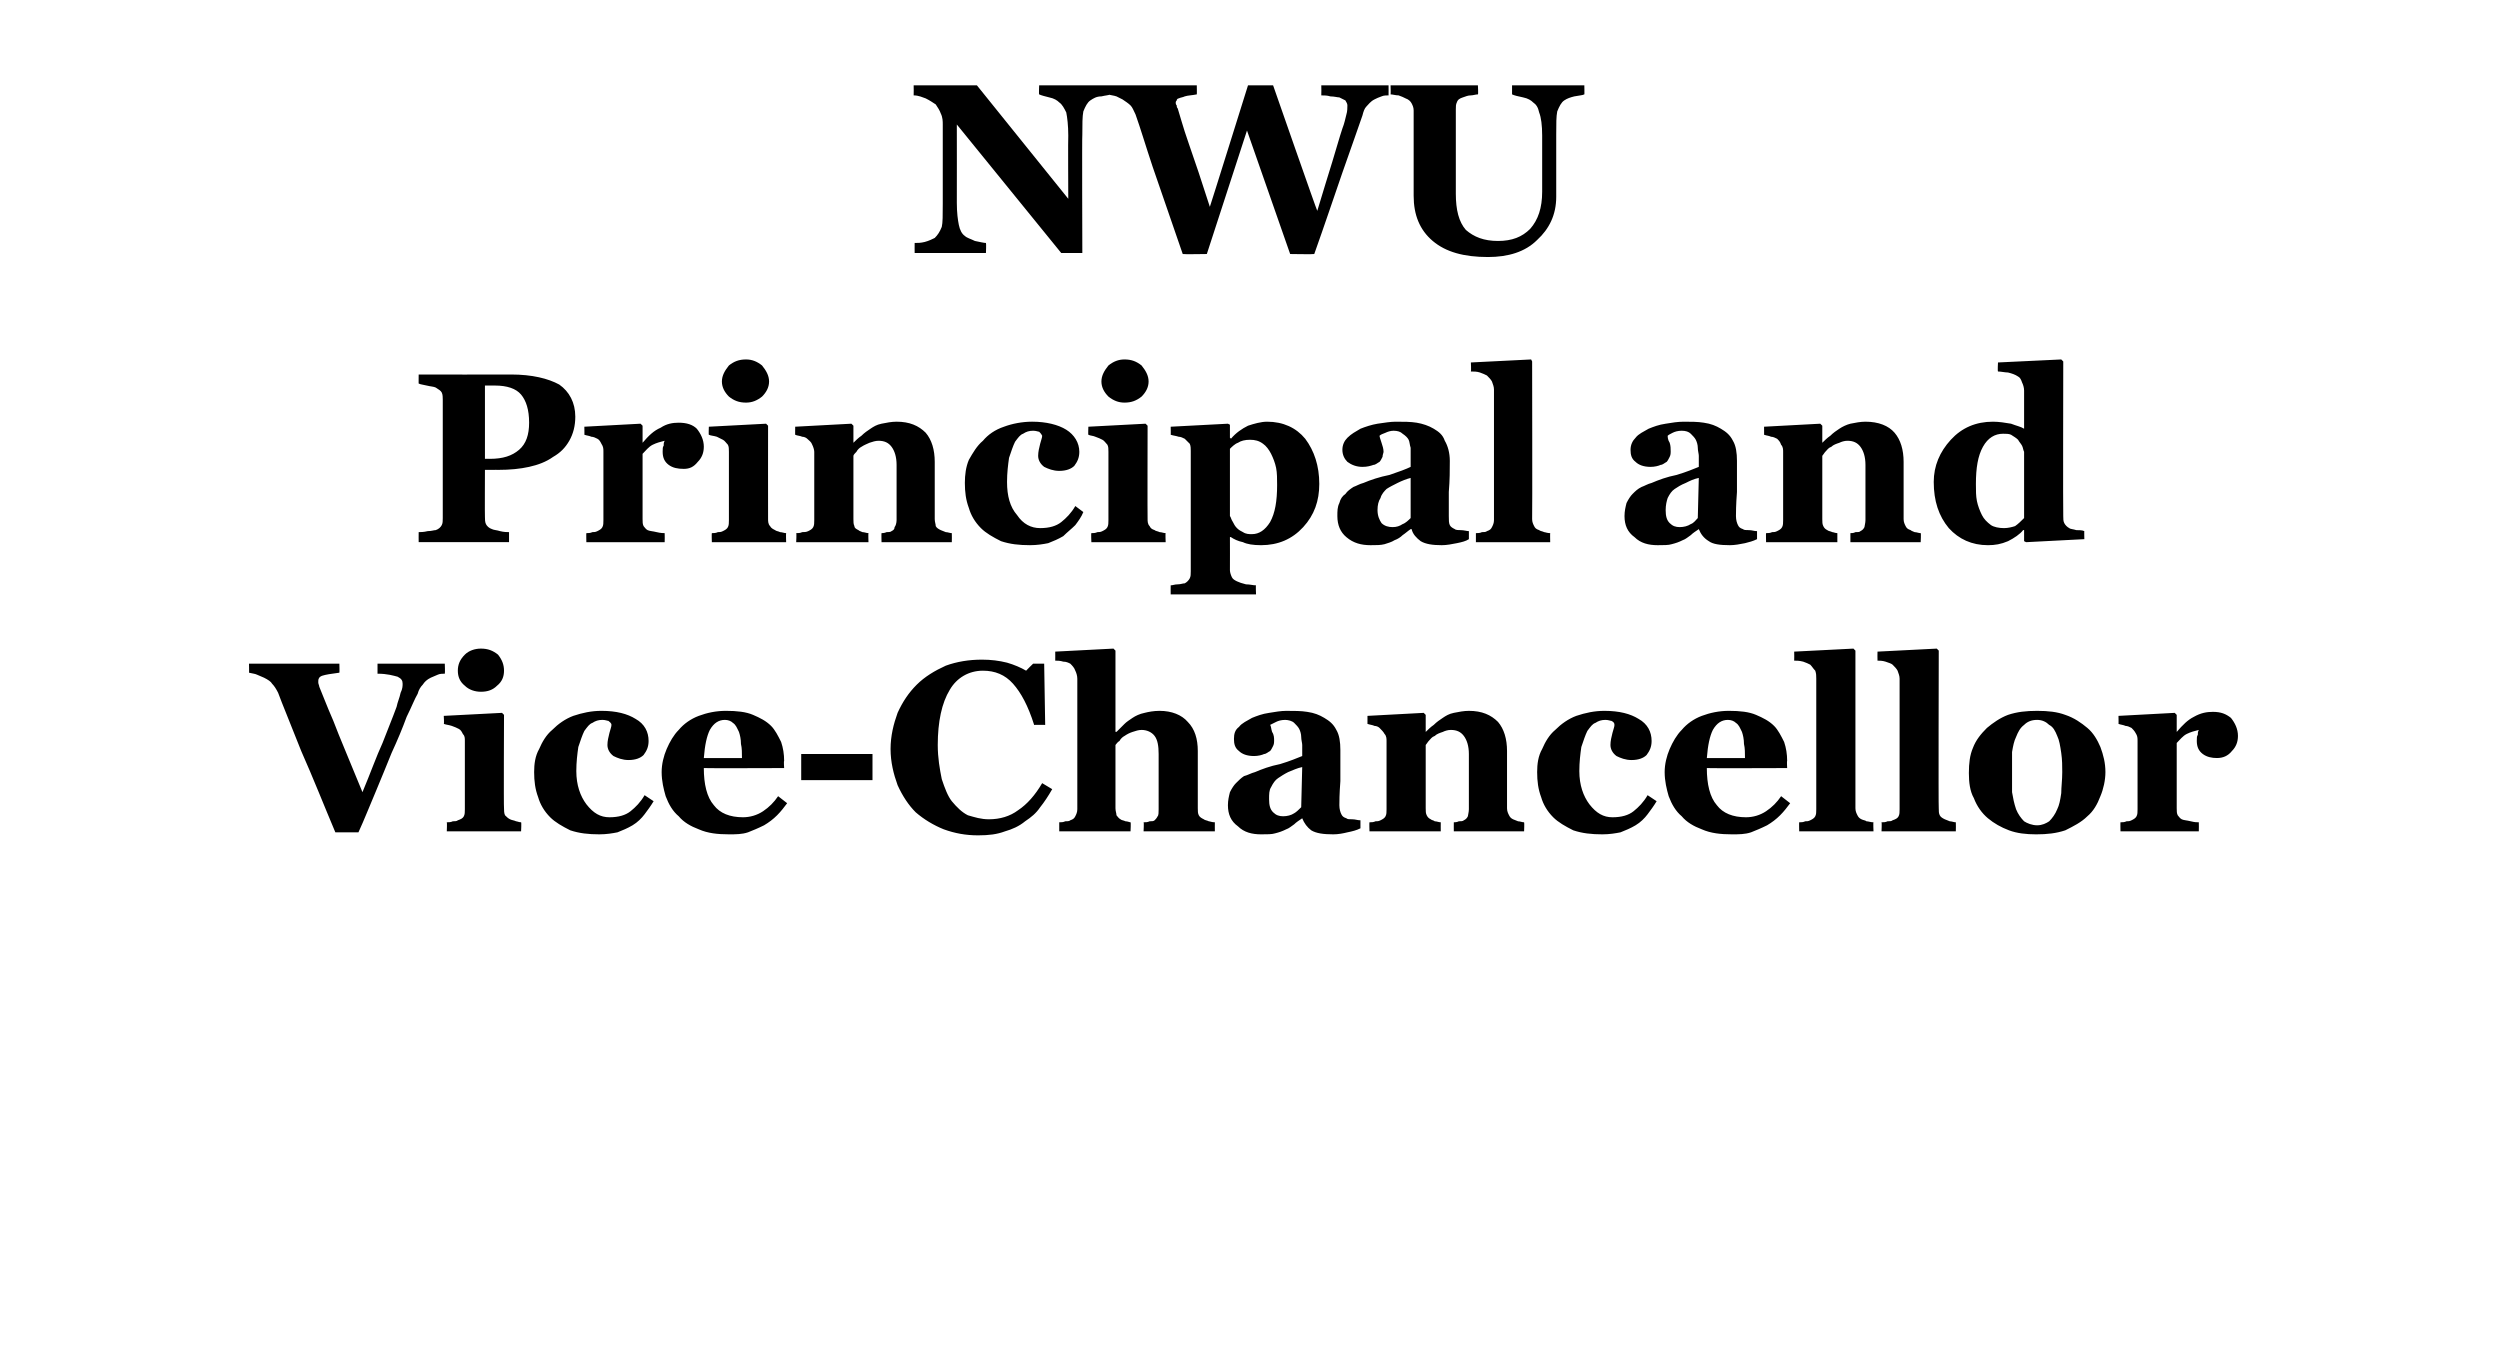 <?xml version="1.0" standalone="no"?><!DOCTYPE svg PUBLIC "-//W3C//DTD SVG 1.1//EN" "http://www.w3.org/Graphics/SVG/1.1/DTD/svg11.dtd"><svg xmlns="http://www.w3.org/2000/svg" version="1.1" width="249px" height="136.2px" viewBox="0 -7 249 136.2" style="top:-7px"><desc>NWU Principal and Vice Chancellor</desc><defs/><g id="Polygon57213"><path d="m44.3 60.1c-.2 0-.5 0-.7.1c-.2.1-.5.2-.7.3c-.4.2-.6.4-.8.7c-.2.2-.4.5-.5.9c-.3.5-.6 1.3-1.1 2.3c-.4 1.1-.9 2.3-1.5 3.6c-.5 1.2-1 2.5-1.6 3.9c-.6 1.4-1.1 2.7-1.7 4c0 0-2.3 0-2.3 0c-1.1-2.6-2.2-5.4-3.4-8.1c-1.1-2.8-1.9-4.7-2.3-5.8c-.2-.4-.4-.7-.6-.9c-.1-.2-.4-.4-.8-.6c-.2-.1-.5-.2-.7-.3c-.2-.1-.4-.1-.8-.2c.02.04 0-.9 0-.9l9 0c0 0 .03.91 0 .9c-.8.1-1.4.2-1.7.3c-.3.1-.4.3-.4.5c0 .1 0 .1 0 .2c0 .1.1.3.1.4c.3.7.7 1.8 1.4 3.4c.6 1.6 1.6 3.9 2.9 7.1c.8-1.9 1.4-3.6 2-4.9c.5-1.3 1-2.5 1.4-3.6c.1-.5.3-.9.4-1.4c.2-.4.2-.7.2-.9c0-.3-.1-.5-.5-.7c-.4-.1-1-.3-2-.3c0-.04 0-1 0-1l6.7 0c0 0 .04.96 0 1zm7.6 15.7l-7.4 0c0 0 .04-.9 0-.9c.2 0 .4 0 .6-.1c.2 0 .4 0 .5-.1c.3-.1.5-.2.6-.4c.1-.2.1-.4.1-.7c0 0 0-6.8 0-6.8c0-.3 0-.5-.2-.7c-.1-.2-.2-.4-.4-.5c-.2-.1-.4-.2-.7-.3c-.3-.1-.5-.1-.8-.2c.05.05 0-.8 0-.8l5.8-.3l.2.2c0 0-.04 9.27 0 9.3c0 .2 0 .5.1.7c.2.2.3.3.5.4c.2.1.4.1.6.2c.1 0 .3.1.5.1c.05 0 0 .9 0 .9zm-1.7-16c0 .6-.2 1.1-.7 1.5c-.4.4-.9.6-1.6.6c-.6 0-1.2-.2-1.6-.6c-.5-.4-.7-.9-.7-1.5c0-.6.2-1.1.7-1.6c.4-.4 1-.6 1.6-.6c.7 0 1.2.2 1.7.6c.4.5.6 1 .6 1.6zm9.5 16.3c-1.1 0-2-.1-2.9-.4c-.8-.4-1.5-.8-2-1.3c-.6-.6-1-1.3-1.2-2c-.3-.8-.4-1.6-.4-2.5c0-.8.1-1.6.5-2.3c.3-.7.7-1.4 1.3-1.9c.6-.6 1.3-1.1 2.1-1.4c.9-.3 1.8-.5 2.8-.5c1.5 0 2.6.3 3.4.8c.9.5 1.3 1.3 1.3 2.2c0 .6-.2 1-.5 1.4c-.3.3-.8.5-1.5.5c-.6 0-1.1-.2-1.5-.4c-.4-.3-.6-.7-.6-1.1c0-.4.1-.8.2-1.2c.1-.4.2-.6.2-.8c0-.2-.2-.3-.3-.4c-.1 0-.3-.1-.6-.1c-.4 0-.7.1-1 .3c-.3.1-.5.4-.8.8c-.2.4-.4 1-.6 1.6c-.1.7-.2 1.5-.2 2.4c0 1.4.4 2.5 1 3.3c.7.9 1.4 1.3 2.3 1.3c.9 0 1.6-.2 2.1-.6c.5-.4 1-.9 1.4-1.6c0 0 .9.6.9.6c-.3.5-.6.9-.9 1.3c-.3.4-.7.8-1.2 1.1c-.5.3-1 .5-1.5.7c-.5.1-1.1.2-1.8.2zm18.7-3.1c-.3.4-.6.8-1 1.2c-.4.4-.8.7-1.3 1c-.6.3-1.1.5-1.6.7c-.6.2-1.2.2-1.9.2c-1.1 0-2.1-.1-3-.5c-.8-.3-1.5-.7-2-1.3c-.6-.5-1-1.2-1.3-2c-.2-.7-.4-1.5-.4-2.4c0-.8.2-1.6.5-2.3c.3-.7.7-1.4 1.2-1.9c.5-.6 1.2-1.1 2-1.4c.8-.3 1.7-.5 2.7-.5c1.1 0 2 .1 2.7.4c.7.3 1.3.6 1.8 1.1c.4.4.7 1 1 1.6c.2.6.3 1.2.3 1.9c-.05-.03 0 .7 0 .7c0 0-7.97.03-8 0c0 1.6.3 2.9 1 3.7c.6.8 1.6 1.2 2.9 1.2c.7 0 1.4-.2 2-.6c.6-.4 1.1-.9 1.5-1.5c0 0 .9.7.9.7zm-4.5-4.5c0-.5 0-1-.1-1.4c0-.5-.1-.9-.2-1.2c-.2-.4-.3-.7-.6-.9c-.2-.2-.5-.3-.8-.3c-.6 0-1.1.3-1.5 1c-.3.6-.5 1.5-.6 2.8c0 0 3.8 0 3.8 0zm13 2.2l-7.1 0l0-2.6l7.1 0l0 2.6zm10.5 5.5c-1.2 0-2.3-.2-3.4-.6c-1-.4-2-1-2.8-1.7c-.7-.7-1.3-1.6-1.8-2.7c-.4-1.1-.7-2.3-.7-3.6c0-1.3.3-2.5.7-3.6c.5-1.1 1.1-2 1.9-2.8c.8-.8 1.8-1.4 2.9-1.9c1.1-.4 2.3-.6 3.6-.6c.9 0 1.7.1 2.5.3c.7.2 1.4.5 1.9.8c.01-.03.7-.7.7-.7l1.1 0l.1 6.1c0 0-1.07-.01-1.1 0c-.6-1.9-1.3-3.2-2.1-4.1c-.8-.9-1.8-1.3-3-1.3c-1.4 0-2.6.7-3.3 1.9c-.8 1.3-1.2 3.2-1.2 5.5c0 1.3.2 2.4.4 3.4c.3.9.6 1.7 1 2.2c.5.6 1 1.1 1.6 1.4c.7.2 1.3.4 2.1.4c1.1 0 2.1-.3 2.9-.9c.9-.6 1.7-1.5 2.4-2.7c0 0 1 .6 1 .6c-.4.7-.8 1.3-1.2 1.8c-.4.6-.9 1-1.5 1.4c-.6.5-1.3.8-2 1c-.8.3-1.6.4-2.7.4zm23.6-.4l-7.1 0c0 0 .05-.9 0-.9c.2 0 .4 0 .6-.1c.2 0 .4 0 .5-.1c.1-.1.2-.2.3-.4c.1-.1.1-.4.1-.7c0 0 0-5.5 0-5.5c0-.8-.1-1.4-.4-1.8c-.3-.4-.8-.6-1.3-.6c-.3 0-.6.1-.9.2c-.3.1-.5.2-.8.4c-.2.1-.4.3-.5.5c-.2.1-.3.3-.4.4c0 0 0 6.3 0 6.3c0 .3.1.5.1.7c.1.1.2.3.4.4c.1.1.3.1.5.2c.2 0 .4.1.5.1c.05 0 0 .9 0 .9l-7.1 0c0 0 0-.9 0-.9c.2 0 .4 0 .6-.1c.2 0 .4 0 .5-.1c.3-.1.4-.2.5-.4c.1-.2.2-.4.2-.7c0 0 0-13 0-13c0-.3-.1-.6-.2-.8c-.1-.3-.3-.5-.5-.7c-.2-.1-.4-.2-.7-.2c-.3-.1-.6-.1-.8-.1c.01-.03 0-.9 0-.9l5.8-.3l.2.2l0 8.1c0 0 .07-.04.1 0c.3-.3.5-.5.8-.8c.2-.2.5-.4.8-.6c.3-.2.7-.4 1.2-.5c.4-.1.9-.2 1.5-.2c1.2 0 2.2.4 2.8 1.1c.7.7 1 1.7 1 2.9c0 0 0 5.7 0 5.7c0 .3 0 .5.1.7c.1.2.3.3.5.4c.1.1.3.1.5.2c.1 0 .3.1.6.1c-.01 0 0 .9 0 .9zm14.5-.3c-.4.2-.8.3-1.3.4c-.4.1-.9.2-1.4.2c-1 0-1.7-.1-2.2-.4c-.4-.3-.7-.7-.9-1.2c0 0 0 0 0 0c-.3.2-.6.4-.8.6c-.3.2-.5.4-.8.5c-.4.2-.7.3-1.1.4c-.3.1-.8.1-1.4.1c-.9 0-1.7-.2-2.3-.8c-.7-.5-1-1.2-1-2.1c0-.5.1-.9.2-1.3c.2-.4.4-.7.6-.9c.3-.3.5-.5.8-.7c.4-.1.7-.3 1.1-.4c.7-.3 1.5-.6 2.5-.8c1-.3 1.7-.6 2.2-.8c0 0 0-1.1 0-1.1c0-.2-.1-.5-.1-.8c0-.3-.1-.6-.2-.8c-.1-.2-.3-.4-.5-.6c-.2-.2-.6-.3-.9-.3c-.4 0-.7.1-.9.2c-.2.1-.4.2-.6.3c.1.1.1.4.2.7c.2.3.2.6.2.9c0 .1 0 .3-.1.5c-.1.2-.2.4-.3.5c-.2.1-.4.3-.6.3c-.2.1-.6.2-1 .2c-.7 0-1.2-.2-1.5-.5c-.4-.3-.5-.7-.5-1.2c0-.5.1-.9.5-1.2c.3-.4.8-.6 1.3-.9c.5-.2 1-.4 1.7-.5c.6-.1 1.2-.2 1.7-.2c.8 0 1.5 0 2.1.1c.7.1 1.2.3 1.7.6c.5.3.9.6 1.2 1.2c.3.5.4 1.2.4 2c0 .9 0 1.9 0 3.1c-.1 1.3-.1 2.1-.1 2.4c0 .4.1.7.2.9c.1.2.2.3.5.4c.1.1.3.1.6.1c.3 0 .5.1.8.1c0 0 0 .8 0 .8zm-5.8-6.1c-.5.1-.9.3-1.4.5c-.4.2-.7.4-1 .6c-.3.2-.5.5-.7.9c-.2.3-.2.7-.2 1.2c0 .6.1 1 .4 1.3c.3.3.6.4 1 .4c.4 0 .8-.1 1.1-.3c.2-.1.5-.4.7-.6c0 0 .1-4 .1-4zm22.1 6.4l-7 0c0 0-.01-.9 0-.9c.1 0 .3 0 .5-.1c.2 0 .4 0 .5-.1c.2-.1.3-.2.4-.4c0-.1.1-.4.1-.7c0 0 0-5.5 0-5.5c0-.8-.2-1.4-.5-1.8c-.3-.4-.7-.6-1.3-.6c-.3 0-.6.1-.8.2c-.3.1-.6.2-.8.4c-.3.1-.4.3-.6.5c-.1.1-.2.3-.3.4c0 0 0 6.3 0 6.3c0 .3 0 .5.1.7c.1.2.2.3.4.4c.1.1.3.1.4.2c.2 0 .4.1.6.1c-.01 0 0 .9 0 .9l-7.1 0c0 0-.03-.9 0-.9c.2 0 .4 0 .6-.1c.2 0 .3 0 .5-.1c.2-.1.4-.2.5-.4c.1-.2.1-.4.1-.7c0 0 0-6.8 0-6.8c0-.2 0-.5-.2-.7c-.1-.2-.3-.4-.5-.6c-.1-.1-.3-.2-.5-.2c-.2-.1-.4-.1-.7-.2c0 .05 0-.8 0-.8l5.6-.3l.2.2l0 1.7c0 0 .02-.04 0 0c.2-.2.5-.5.8-.7c.3-.3.6-.5.9-.7c.3-.2.6-.4 1.1-.5c.5-.1 1-.2 1.5-.2c1.3 0 2.2.4 2.9 1.1c.6.7.9 1.7.9 2.9c0 0 0 5.7 0 5.7c0 .3.1.5.2.7c.1.2.2.3.4.4c.2.1.3.1.5.2c.2 0 .4.1.6.1c.04 0 0 .9 0 .9zm7.8.3c-1.1 0-2-.1-2.9-.4c-.8-.4-1.5-.8-2-1.3c-.6-.6-1-1.3-1.2-2c-.3-.8-.4-1.6-.4-2.5c0-.8.1-1.6.5-2.3c.3-.7.7-1.4 1.3-1.9c.6-.6 1.3-1.1 2.1-1.4c.9-.3 1.8-.5 2.8-.5c1.5 0 2.6.3 3.4.8c.9.5 1.3 1.3 1.3 2.2c0 .6-.2 1-.5 1.4c-.3.3-.8.5-1.5.5c-.6 0-1.1-.2-1.5-.4c-.4-.3-.6-.7-.6-1.1c0-.4.1-.8.2-1.2c.1-.4.2-.6.2-.8c0-.2-.1-.3-.3-.4c-.1 0-.3-.1-.6-.1c-.4 0-.7.1-1 .3c-.3.1-.5.4-.8.8c-.2.4-.4 1-.6 1.6c-.1.7-.2 1.5-.2 2.4c0 1.4.4 2.5 1 3.3c.7.9 1.4 1.3 2.3 1.3c.9 0 1.6-.2 2.1-.6c.5-.4 1-.9 1.4-1.6c0 0 .9.6.9.6c-.3.5-.6.9-.9 1.3c-.3.4-.7.8-1.2 1.1c-.5.3-1 .5-1.5.7c-.5.1-1.1.2-1.8.2zm18.7-3.1c-.3.4-.6.8-1 1.2c-.4.4-.8.7-1.3 1c-.6.3-1.1.5-1.6.7c-.6.2-1.2.2-1.9.2c-1.1 0-2.1-.1-3-.5c-.8-.3-1.5-.7-2-1.3c-.6-.5-1-1.2-1.3-2c-.2-.7-.4-1.5-.4-2.4c0-.8.2-1.6.5-2.3c.3-.7.7-1.4 1.2-1.9c.5-.6 1.2-1.1 2-1.4c.8-.3 1.7-.5 2.7-.5c1.1 0 2 .1 2.7.4c.7.3 1.3.6 1.8 1.1c.4.4.7 1 1 1.6c.2.6.3 1.2.3 1.9c-.04-.03 0 .7 0 .7c0 0-7.96.03-8 0c0 1.6.3 2.9 1 3.7c.6.8 1.6 1.2 2.9 1.2c.7 0 1.4-.2 2-.6c.6-.4 1.1-.9 1.5-1.5c0 0 .9.7.9.7zm-4.5-4.5c0-.5 0-1-.1-1.4c0-.5-.1-.9-.2-1.2c-.2-.4-.3-.7-.6-.9c-.2-.2-.5-.3-.8-.3c-.6 0-1.1.3-1.5 1c-.3.6-.5 1.5-.6 2.8c0 0 3.8 0 3.8 0zm12.8 7.3l-7.4 0c0 0-.02-.9 0-.9c.2 0 .4 0 .6-.1c.2 0 .3 0 .5-.1c.2-.1.4-.2.5-.4c.1-.2.1-.4.1-.7c0 0 0-13 0-13c0-.3 0-.5-.1-.8c-.2-.2-.3-.4-.5-.6c-.2-.1-.4-.2-.7-.3c-.4-.1-.6-.1-.9-.1c.02-.03 0-.9 0-.9l5.9-.3l.2.2c0 0 0 15.67 0 15.7c0 .3.1.5.2.7c.1.2.2.3.4.4c.2.1.4.1.5.2c.2 0 .4.1.7.1c-.04 0 0 .9 0 .9zm8.2 0l-7.4 0c0 0 .04-.9 0-.9c.2 0 .4 0 .6-.1c.2 0 .4 0 .5-.1c.3-.1.5-.2.6-.4c.1-.2.1-.4.1-.7c0 0 0-13 0-13c0-.3-.1-.5-.2-.8c-.1-.2-.3-.4-.5-.6c-.1-.1-.4-.2-.7-.3c-.3-.1-.6-.1-.8-.1c-.02-.03 0-.9 0-.9l5.9-.3l.2.2c0 0-.04 15.67 0 15.7c0 .3 0 .5.1.7c.1.2.3.3.5.4c.2.1.3.1.5.2c.2 0 .4.1.6.1c.02 0 0 .9 0 .9zm13.1-10.3c.6.5 1 1.2 1.3 1.9c.3.8.5 1.6.5 2.5c0 .8-.2 1.7-.5 2.4c-.3.8-.7 1.5-1.3 2c-.6.6-1.4 1-2.2 1.4c-.9.3-1.8.4-2.9.4c-1 0-1.9-.1-2.7-.4c-.8-.3-1.5-.7-2.1-1.2c-.6-.5-1.1-1.2-1.4-2c-.4-.7-.5-1.6-.5-2.5c0-1 .1-1.8.4-2.5c.3-.8.8-1.4 1.4-2c.6-.5 1.3-1 2.1-1.3c.9-.3 1.8-.4 2.9-.4c1.1 0 2 .1 2.8.4c.9.3 1.6.8 2.2 1.3zm-3 8.1c.2-.4.3-.9.4-1.6c0-.6.1-1.3.1-2.1c0-.6 0-1.2-.1-1.9c-.1-.7-.2-1.3-.4-1.7c-.2-.5-.4-.9-.8-1.1c-.3-.3-.7-.5-1.2-.5c-.6 0-1 .2-1.3.5c-.4.3-.6.7-.8 1.2c-.2.4-.3.9-.4 1.5c0 .6 0 1.3 0 1.9c0 .9 0 1.6 0 2.1c.1.6.2 1.1.4 1.7c.2.5.5.9.8 1.2c.3.2.8.4 1.3.4c.5 0 .9-.2 1.2-.4c.3-.3.6-.7.8-1.2zm18-7.3c0 .6-.2 1.1-.6 1.5c-.4.5-.9.7-1.5.7c-.5 0-1-.1-1.4-.4c-.4-.3-.6-.7-.6-1.3c0-.3 0-.5.1-.6c0-.2 0-.3.1-.5c-.4.1-.8.2-1.2.4c-.4.2-.7.6-1 .9c0 0 0 6.5 0 6.5c0 .3 0 .5.1.7c.1.1.2.3.4.4c.2.1.5.1.9.2c.4.1.6.1.8.1c.02 0 0 .9 0 .9l-7.8 0c0 0-.02-.9 0-.9c.2 0 .4 0 .6-.1c.2 0 .3 0 .5-.1c.2-.1.4-.2.5-.4c.1-.2.1-.4.1-.7c0 0 0-6.8 0-6.8c0-.3 0-.5-.2-.8c-.1-.2-.3-.4-.4-.5c-.2-.1-.4-.2-.6-.2c-.2-.1-.4-.1-.7-.2c.02.05 0-.8 0-.8l5.6-.3l.2.2l0 1.7c0 0 .03-.04 0 0c.6-.7 1.1-1.2 1.7-1.5c.7-.4 1.3-.5 1.9-.5c.8 0 1.3.2 1.8.6c.4.5.7 1.1.7 1.8z" stroke="none" fill="#000"/></g><g id="Polygon57212"><path d="m57.3 34.5c0 .9-.2 1.7-.6 2.4c-.4.7-.9 1.2-1.6 1.6c-.7.5-1.5.8-2.4 1c-.9.2-1.9.3-3.1.3c.04-.01-1.3 0-1.3 0c0 0-.02 4.67 0 4.7c0 .2 0 .5.1.7c.1.2.3.4.6.5c.2.1.5.1.8.2c.4.1.7.1.9.1c0 .04 0 1 0 1l-9 0c0 0-.01-.96 0-1c.2 0 .5 0 .9-.1c.4 0 .6-.1.8-.1c.3-.1.5-.3.6-.5c.1-.2.1-.4.1-.7c0 0 0-11.8 0-11.8c0-.2 0-.5-.1-.7c-.1-.2-.3-.3-.6-.5c-.2-.1-.5-.1-.9-.2c-.4-.1-.6-.1-.8-.2c-.01.04 0-.9 0-.9c0 0 9.16.02 9.2 0c2.1 0 3.7.4 4.8 1c1 .7 1.6 1.8 1.6 3.2zm-4.6.6c0-1.3-.3-2.2-.8-2.8c-.5-.6-1.4-.9-2.6-.9c-.04-.01-1 0-1 0l0 7.3c0 0 .48-.01.5 0c1.3 0 2.2-.3 2.9-.9c.7-.6 1-1.5 1-2.7zm17.4 2.4c0 .6-.2 1.1-.6 1.5c-.4.5-.8.7-1.4.7c-.6 0-1.1-.1-1.5-.4c-.4-.3-.6-.7-.6-1.3c0-.3 0-.5.1-.6c0-.2 0-.3.1-.5c-.4.1-.8.2-1.2.4c-.4.2-.7.6-1 .9c0 0 0 6.5 0 6.5c0 .3 0 .5.1.7c.1.1.2.3.4.4c.2.1.5.1.9.2c.4.1.7.1.8.1c.02 0 0 .9 0 .9l-7.8 0c0 0-.02-.9 0-.9c.2 0 .4 0 .6-.1c.2 0 .3 0 .5-.1c.2-.1.4-.2.5-.4c.1-.2.1-.4.1-.7c0 0 0-6.8 0-6.8c0-.3 0-.5-.2-.8c-.1-.2-.2-.4-.4-.5c-.2-.1-.4-.2-.6-.2c-.2-.1-.4-.1-.7-.2c.02.05 0-.8 0-.8l5.6-.3l.2.2l0 1.7c0 0 .03-.04 0 0c.6-.7 1.1-1.2 1.8-1.5c.6-.4 1.2-.5 1.8-.5c.8 0 1.4.2 1.8.6c.4.5.7 1.1.7 1.8zm8.2 9.5l-7.4 0c0 0-.03-.9 0-.9c.2 0 .4 0 .6-.1c.2 0 .3 0 .5-.1c.2-.1.4-.2.5-.4c.1-.2.1-.4.1-.7c0 0 0-6.8 0-6.8c0-.3 0-.5-.1-.7c-.2-.2-.3-.4-.5-.5c-.2-.1-.4-.2-.6-.3c-.3-.1-.6-.1-.8-.2c-.03.05 0-.8 0-.8l5.7-.3l.2.2c0 0-.01 9.27 0 9.3c0 .2 0 .5.2.7c.1.2.3.3.5.4c.1.1.3.1.5.2c.2 0 .4.1.6.1c-.03 0 0 .9 0 .9zm-1.7-16c0 .6-.3 1.1-.7 1.5c-.5.4-1 .6-1.6.6c-.7 0-1.2-.2-1.7-.6c-.4-.4-.7-.9-.7-1.5c0-.6.3-1.1.7-1.6c.5-.4 1-.6 1.7-.6c.6 0 1.1.2 1.6.6c.4.5.7 1 .7 1.6zm18.2 16l-7 0c0 0-.02-.9 0-.9c.1 0 .3 0 .5-.1c.2 0 .4 0 .5-.1c.2-.1.3-.2.3-.4c.1-.1.2-.4.2-.7c0 0 0-5.5 0-5.5c0-.8-.2-1.4-.5-1.8c-.3-.4-.7-.6-1.3-.6c-.3 0-.6.1-.9.2c-.2.1-.5.2-.8.4c-.2.1-.4.3-.5.5c-.1.1-.3.3-.3.4c0 0 0 6.3 0 6.3c0 .3 0 .5.1.7c0 .2.2.3.4.4c.1.1.2.1.4.2c.2 0 .4.1.6.1c-.03 0 0 .9 0 .9l-7.2 0c0 0 .05-.9 0-.9c.2 0 .4 0 .6-.1c.2 0 .4 0 .6-.1c.2-.1.4-.2.5-.4c.1-.2.1-.4.1-.7c0 0 0-6.8 0-6.8c0-.2-.1-.5-.2-.7c-.1-.3-.3-.4-.5-.6c-.1-.1-.3-.2-.5-.2c-.2-.1-.5-.1-.7-.2c-.01.05 0-.8 0-.8l5.6-.3l.2.2l0 1.7c0 0 0-.04 0 0c.2-.2.5-.5.8-.7c.3-.3.6-.5.9-.7c.3-.2.6-.4 1.1-.5c.5-.1 1-.2 1.5-.2c1.3 0 2.2.4 2.9 1.1c.6.7.9 1.7.9 2.9c0 0 0 5.7 0 5.7c0 .3.1.5.1.7c.1.2.3.3.5.4c.2.1.3.1.5.2c.2 0 .4.1.6.1c.02 0 0 .9 0 .9zm7.8.3c-1.1 0-2-.1-2.9-.4c-.8-.4-1.5-.8-2-1.3c-.6-.6-1-1.3-1.2-2c-.3-.8-.4-1.6-.4-2.5c0-.8.1-1.6.4-2.3c.4-.7.8-1.4 1.4-1.9c.5-.6 1.2-1.1 2.1-1.4c.8-.3 1.8-.5 2.8-.5c1.4 0 2.6.3 3.4.8c.8.5 1.3 1.3 1.3 2.2c0 .6-.2 1-.5 1.4c-.3.3-.8.5-1.5.5c-.6 0-1.1-.2-1.5-.4c-.4-.3-.6-.7-.6-1.1c0-.4.1-.8.2-1.2c.1-.4.2-.6.2-.8c-.1-.2-.2-.3-.3-.4c-.1 0-.3-.1-.6-.1c-.4 0-.7.1-1 .3c-.3.1-.5.4-.8.8c-.2.4-.4 1-.6 1.6c-.1.7-.2 1.5-.2 2.4c0 1.4.3 2.5 1 3.3c.6.9 1.4 1.3 2.3 1.3c.9 0 1.6-.2 2.1-.6c.5-.4 1-.9 1.4-1.6c0 0 .8.6.8.6c-.2.5-.5.9-.8 1.3c-.4.4-.8.7-1.2 1.1c-.5.3-1 .5-1.5.7c-.5.1-1.1.2-1.8.2zm13.5-.3l-7.4 0c0 0-.04-.9 0-.9c.2 0 .4 0 .6-.1c.2 0 .3 0 .5-.1c.2-.1.4-.2.5-.4c.1-.2.1-.4.1-.7c0 0 0-6.8 0-6.8c0-.3 0-.5-.1-.7c-.2-.2-.3-.4-.5-.5c-.2-.1-.4-.2-.7-.3c-.2-.1-.5-.1-.7-.2c-.03.05 0-.8 0-.8l5.7-.3l.2.2c0 0-.02 9.27 0 9.3c0 .2 0 .5.2.7c.1.2.2.3.5.4c.1.1.3.1.5.2c.2 0 .4.1.6.1c-.04 0 0 .9 0 .9zm-1.7-16c0 .6-.3 1.1-.7 1.5c-.5.4-1 .6-1.7.6c-.6 0-1.1-.2-1.6-.6c-.4-.4-.7-.9-.7-1.5c0-.6.3-1.1.7-1.6c.5-.4 1-.6 1.6-.6c.7 0 1.2.2 1.7.6c.4.5.7 1 .7 1.6zm17 10.2c0 1.7-.5 3.1-1.6 4.3c-1.1 1.2-2.5 1.8-4.2 1.8c-.8 0-1.4-.1-1.8-.3c-.5-.1-.9-.3-1.2-.5c0-.03-.1 0-.1 0c0 0 .01 3.26 0 3.3c0 .2.1.5.2.7c.1.2.3.3.5.4c.2.1.5.2.9.3c.4 0 .7.1 1 .1c-.04-.01 0 .9 0 .9l-8.5 0c0 0-.01-.91 0-.9c.2 0 .4-.1.7-.1c.3 0 .5-.1.7-.1c.2-.1.4-.3.5-.5c.1-.2.1-.4.1-.7c0 0 0-12 0-12c0-.2 0-.5-.1-.7c-.1-.1-.3-.3-.5-.5c-.2-.1-.4-.2-.6-.2c-.3-.1-.5-.1-.8-.2c.02.05 0-.8 0-.8l5.7-.3l.2.1l0 1.3c0 0 .1.06.1.1c.5-.6 1.1-1 1.7-1.3c.6-.2 1.3-.4 1.9-.4c1.6 0 2.9.6 3.8 1.7c.9 1.2 1.4 2.7 1.4 4.5zm-4.2.1c0-.6 0-1.2-.1-1.7c-.1-.5-.3-1-.5-1.4c-.2-.4-.5-.8-.8-1c-.4-.3-.8-.4-1.3-.4c-.5 0-.9.1-1.2.3c-.3.1-.6.4-.8.6c0 0 0 6.7 0 6.7c.1.1.1.3.3.6c.1.2.2.4.4.6c.2.2.4.3.6.4c.3.2.6.2.9.2c.7 0 1.3-.4 1.8-1.2c.5-.9.7-2.1.7-3.7zm19.1 5.4c-.3.2-.7.3-1.2.4c-.5.1-1 .2-1.5.2c-.9 0-1.6-.1-2.1-.4c-.4-.3-.8-.7-.9-1.2c0 0-.1 0-.1 0c-.3.2-.5.4-.8.6c-.2.2-.5.4-.8.5c-.3.2-.7.3-1 .4c-.4.1-.8.1-1.4.1c-.9 0-1.7-.2-2.4-.8c-.6-.5-.9-1.2-.9-2.1c0-.5 0-.9.2-1.3c.1-.4.3-.7.6-.9c.2-.3.5-.5.8-.7c.3-.1.6-.3 1-.4c.7-.3 1.6-.6 2.6-.8c.9-.3 1.7-.6 2.1-.8c0 0 0-1.1 0-1.1c0-.2 0-.5 0-.8c-.1-.3-.1-.6-.2-.8c-.1-.2-.3-.4-.6-.6c-.2-.2-.5-.3-.9-.3c-.3 0-.6.1-.8.2c-.3.1-.5.2-.6.3c0 .1.1.4.2.7c.1.3.2.6.2.9c0 .1-.1.3-.1.5c-.1.2-.2.4-.3.5c-.2.1-.4.3-.6.3c-.3.1-.6.2-1.1.2c-.6 0-1.1-.2-1.5-.5c-.3-.3-.5-.7-.5-1.2c0-.5.2-.9.5-1.2c.4-.4.8-.6 1.3-.9c.5-.2 1.1-.4 1.7-.5c.7-.1 1.3-.2 1.8-.2c.8 0 1.5 0 2.1.1c.6.1 1.2.3 1.7.6c.5.3.9.6 1.1 1.2c.3.5.5 1.2.5 2c0 .9 0 1.9-.1 3.1c0 1.3 0 2.1 0 2.4c0 .4 0 .7.1.9c.1.2.3.3.5.4c.1.1.4.1.6.1c.3 0 .6.1.8.1c0 0 0 .8 0 .8zm-5.8-6.1c-.4.1-.9.3-1.3.5c-.4.2-.8.4-1.1.6c-.2.2-.5.5-.6.9c-.2.3-.3.7-.3 1.2c0 .6.2 1 .4 1.3c.3.3.7.4 1.1.4c.4 0 .7-.1 1-.3c.3-.1.6-.4.8-.6c0 0 0-4 0-4zm13.9 6.4l-7.4 0c0 0 0-.9 0-.9c.2 0 .4 0 .6-.1c.2 0 .4 0 .5-.1c.3-.1.4-.2.5-.4c.1-.2.2-.4.2-.7c0 0 0-13 0-13c0-.3-.1-.5-.2-.8c-.1-.2-.3-.4-.5-.6c-.2-.1-.4-.2-.7-.3c-.3-.1-.6-.1-.9-.1c.04-.03 0-.9 0-.9l6-.3l.1.2c0 0 .03 15.67 0 15.7c0 .3.1.5.2.7c.1.2.2.3.5.4c.1.1.3.1.5.2c.1 0 .3.1.6.1c-.02 0 0 .9 0 .9zm20.6-.3c-.4.2-.8.3-1.2.4c-.5.1-1 .2-1.5.2c-1 0-1.7-.1-2.1-.4c-.5-.3-.8-.7-1-1.2c0 0 0 0 0 0c-.3.2-.6.4-.8.6c-.3.2-.5.4-.8.5c-.4.2-.7.3-1.1.4c-.3.1-.8.1-1.4.1c-.9 0-1.7-.2-2.3-.8c-.7-.5-1-1.2-1-2.1c0-.5.1-.9.2-1.3c.2-.4.4-.7.6-.9c.3-.3.5-.5.9-.7c.3-.1.6-.3 1-.4c.7-.3 1.5-.6 2.5-.8c1-.3 1.7-.6 2.2-.8c0 0 0-1.1 0-1.1c0-.2-.1-.5-.1-.8c0-.3-.1-.6-.2-.8c-.1-.2-.3-.4-.5-.6c-.2-.2-.5-.3-.9-.3c-.4 0-.7.1-.9.2c-.2.1-.4.2-.5.3c0 .1 0 .4.2.7c.1.3.1.6.1.9c0 .1 0 .3-.1.5c-.1.2-.2.4-.3.5c-.2.1-.4.3-.6.3c-.2.1-.6.2-1 .2c-.7 0-1.2-.2-1.5-.5c-.4-.3-.5-.7-.5-1.2c0-.5.2-.9.5-1.2c.3-.4.8-.6 1.3-.9c.5-.2 1-.4 1.7-.5c.6-.1 1.2-.2 1.8-.2c.7 0 1.4 0 2 .1c.7.1 1.2.3 1.7.6c.5.3.9.6 1.2 1.2c.3.5.4 1.2.4 2c0 .9 0 1.9 0 3.1c-.1 1.3-.1 2.1-.1 2.4c0 .4.1.7.2.9c.1.2.2.3.5.4c.1.1.3.1.6.1c.3 0 .5.1.8.1c0 0 0 .8 0 .8zm-5.8-6.1c-.5.1-.9.3-1.3.5c-.5.2-.8.4-1.1.6c-.3.2-.5.5-.7.9c-.1.3-.2.7-.2 1.2c0 .6.1 1 .4 1.3c.3.3.6.4 1 .4c.4 0 .8-.1 1.1-.3c.3-.1.5-.4.7-.6c0 0 .1-4 .1-4zm22.1 6.4l-7 0c0 0 0-.9 0-.9c.2 0 .3 0 .5-.1c.3 0 .4 0 .5-.1c.2-.1.3-.2.4-.4c0-.1.1-.4.1-.7c0 0 0-5.5 0-5.5c0-.8-.2-1.4-.5-1.8c-.3-.4-.7-.6-1.3-.6c-.3 0-.6.1-.8.2c-.3.1-.6.2-.8.4c-.3.1-.4.3-.6.5c-.1.1-.2.3-.3.4c0 0 0 6.3 0 6.3c0 .3 0 .5.1.7c.1.2.2.3.4.4c.1.1.3.1.5.2c.1 0 .3.1.5.1c0 0 0 .9 0 .9l-7.1 0c0 0-.02-.9 0-.9c.2 0 .4 0 .6-.1c.2 0 .3 0 .5-.1c.2-.1.4-.2.5-.4c.1-.2.1-.4.1-.7c0 0 0-6.8 0-6.8c0-.2 0-.5-.2-.7c-.1-.3-.2-.4-.4-.6c-.2-.1-.4-.2-.6-.2c-.2-.1-.4-.1-.7-.2c.01.05 0-.8 0-.8l5.6-.3l.2.2l0 1.7c0 0 .03-.04 0 0c.2-.2.5-.5.8-.7c.3-.3.6-.5.9-.7c.3-.2.7-.4 1.1-.5c.5-.1 1-.2 1.5-.2c1.3 0 2.3.4 2.9 1.1c.6.7.9 1.7.9 2.9c0 0 0 5.7 0 5.7c0 .3.1.5.2.7c.1.2.2.3.5.4c.1.1.2.1.4.2c.2 0 .4.1.6.1c.05 0 0 .9 0 .9zm16.3-.3l-5.8.3l-.2-.1l0-1.1c0 0-.06-.02-.1 0c-.3.4-.9.8-1.5 1.1c-.7.3-1.3.4-2 .4c-1.6 0-2.9-.6-3.9-1.7c-1-1.2-1.5-2.7-1.5-4.6c0-1.6.6-3 1.7-4.2c1.1-1.2 2.5-1.8 4.2-1.8c.6 0 1.2.1 1.8.2c.5.2 1 .3 1.3.5c0 0 0-3.8 0-3.8c0-.3-.1-.6-.2-.8c-.1-.3-.2-.5-.4-.6c-.3-.2-.6-.3-1-.4c-.3 0-.7-.1-1-.1c-.05-.03 0-.9 0-.9l6.3-.3l.2.2c0 0-.03 15.36 0 15.4c0 .3 0 .5.1.7c.1.2.3.4.5.5c.1.1.4.1.7.2c.3 0 .6 0 .8.1c-.02-.05 0 .8 0 .8zm-6-2.1c0 0 0-6.6 0-6.6c-.1-.2-.1-.4-.2-.6c-.1-.2-.3-.4-.4-.6c-.2-.2-.4-.3-.7-.5c-.2-.1-.5-.1-.8-.1c-.8 0-1.5.4-2 1.3c-.5.9-.7 2.1-.7 3.7c0 .7 0 1.2.1 1.7c.1.5.3 1 .5 1.4c.2.4.5.7.9 1c.3.2.8.3 1.3.3c.4 0 .8-.1 1.1-.2c.3-.2.6-.5.9-.8z" stroke="none" fill="#000"/></g><g id="Polygon57211"><path d="m110.6 2.4c-.2.1-.5.1-.9.2c-.5 0-.8.2-1.1.4c-.3.2-.5.6-.7 1.1c-.1.5-.1 1.3-.1 2.3c-.04-.04 0 11.8 0 11.8l-2.1 0l-10.4-12.8c0 0 .01 7.8 0 7.8c0 1 .1 1.7.2 2.2c.1.5.3.9.6 1.1c.2.2.6.3 1 .5c.5.1.9.2 1.1.2c.04.04 0 1 0 1l-7.1 0c0 0-.01-.96 0-1c.3 0 .6 0 1-.1c.4-.1.8-.3 1-.4c.3-.3.5-.6.7-1.1c.1-.4.1-1.2.1-2.3c0 0 0-7.9 0-7.9c0-.3 0-.7-.2-1.1c-.1-.3-.3-.6-.5-.9c-.3-.2-.6-.4-1-.6c-.3-.1-.7-.3-1.2-.3c.02-.04 0-1 0-1l6.3 0l9.1 11.3c0 0-.03-6.32 0-6.3c0-1-.1-1.8-.2-2.3c-.2-.4-.4-.8-.7-1c-.2-.2-.5-.4-1-.5c-.4-.1-.8-.2-1-.3c-.04.04 0-.9 0-.9l7.1 0c0 0-.01.94 0 .9zm27.7.1c-.2 0-.5 0-.7.1c-.3.1-.5.2-.7.3c-.4.2-.6.5-.8.7c-.2.2-.3.5-.4.9c-.4 1.2-1.1 3.1-2 5.7c-.9 2.6-1.8 5.3-2.8 8.1c0 .04-2.4 0-2.4 0l-4.3-12.3l-4 12.3c0 0-2.37.04-2.4 0c-1.3-3.8-2.3-6.7-3-8.7c-.7-2.1-1.2-3.8-1.7-5.2c-.2-.4-.3-.7-.5-.9c-.2-.2-.5-.4-.8-.6c-.2-.1-.4-.2-.6-.3c-.3-.1-.5-.1-.9-.2c.05.04 0-.9 0-.9l8.9 0c0 0 .02.91 0 .9c-.5.1-.9.1-1.2.2c-.2.1-.4.1-.6.2c-.1 0-.2.1-.2.2c0 0-.1.1-.1.2c0 .1 0 .2.1.3c0 .1 0 .2.1.3c.2.6.5 1.8 1.1 3.5c.6 1.7 1.3 3.8 2.1 6.3c.01.03 3.8-12.1 3.8-12.1l2.5 0c0 0 4.36 12.51 4.4 12.5c.6-2 1.1-3.6 1.5-4.9c.4-1.3.7-2.4 1-3.3c.2-.5.3-1 .4-1.4c.1-.3.1-.7.1-.9c0-.2-.1-.3-.2-.5c-.2-.1-.4-.2-.6-.3c-.2 0-.5-.1-.9-.1c-.3-.1-.6-.1-.9-.1c.02-.04 0-1 0-1l6.7 0c0 0 .01.96 0 1zm19.5-.1c-.2.1-.5.1-1 .2c-.4.1-.7.2-1 .4c-.3.2-.5.6-.7 1.1c-.1.5-.1 1.2-.1 2.3c0 0 0 6.2 0 6.2c0 1.8-.7 3.2-1.9 4.3c-1.2 1.2-2.9 1.7-4.9 1.7c-2.4 0-4.2-.5-5.5-1.6c-1.3-1.1-1.9-2.6-1.9-4.5c0 0 0-8.5 0-8.5c0-.3-.1-.5-.2-.7c-.1-.2-.3-.4-.6-.5c-.2-.1-.4-.2-.7-.3c-.3 0-.6-.1-.8-.1c.03.01 0-.9 0-.9l8.7 0c0 0 .05.91 0 .9c-.2 0-.5.1-.7.1c-.3 0-.5.1-.8.2c-.3.1-.5.2-.6.5c-.1.2-.1.4-.1.7c0 0 0 8.4 0 8.4c0 1.6.3 2.8 1 3.6c.8.7 1.8 1.1 3.2 1.1c1.4 0 2.4-.4 3.2-1.2c.8-.9 1.2-2.1 1.2-3.7c0 0 0-5.6 0-5.6c0-1-.1-1.8-.3-2.3c-.1-.5-.3-.8-.6-1c-.2-.2-.5-.4-1-.5c-.5-.1-.9-.2-1.1-.3c0 .04 0-.9 0-.9l7.2 0c0 0 .02.94 0 .9z" stroke="none" fill="#000"/></g></svg>
